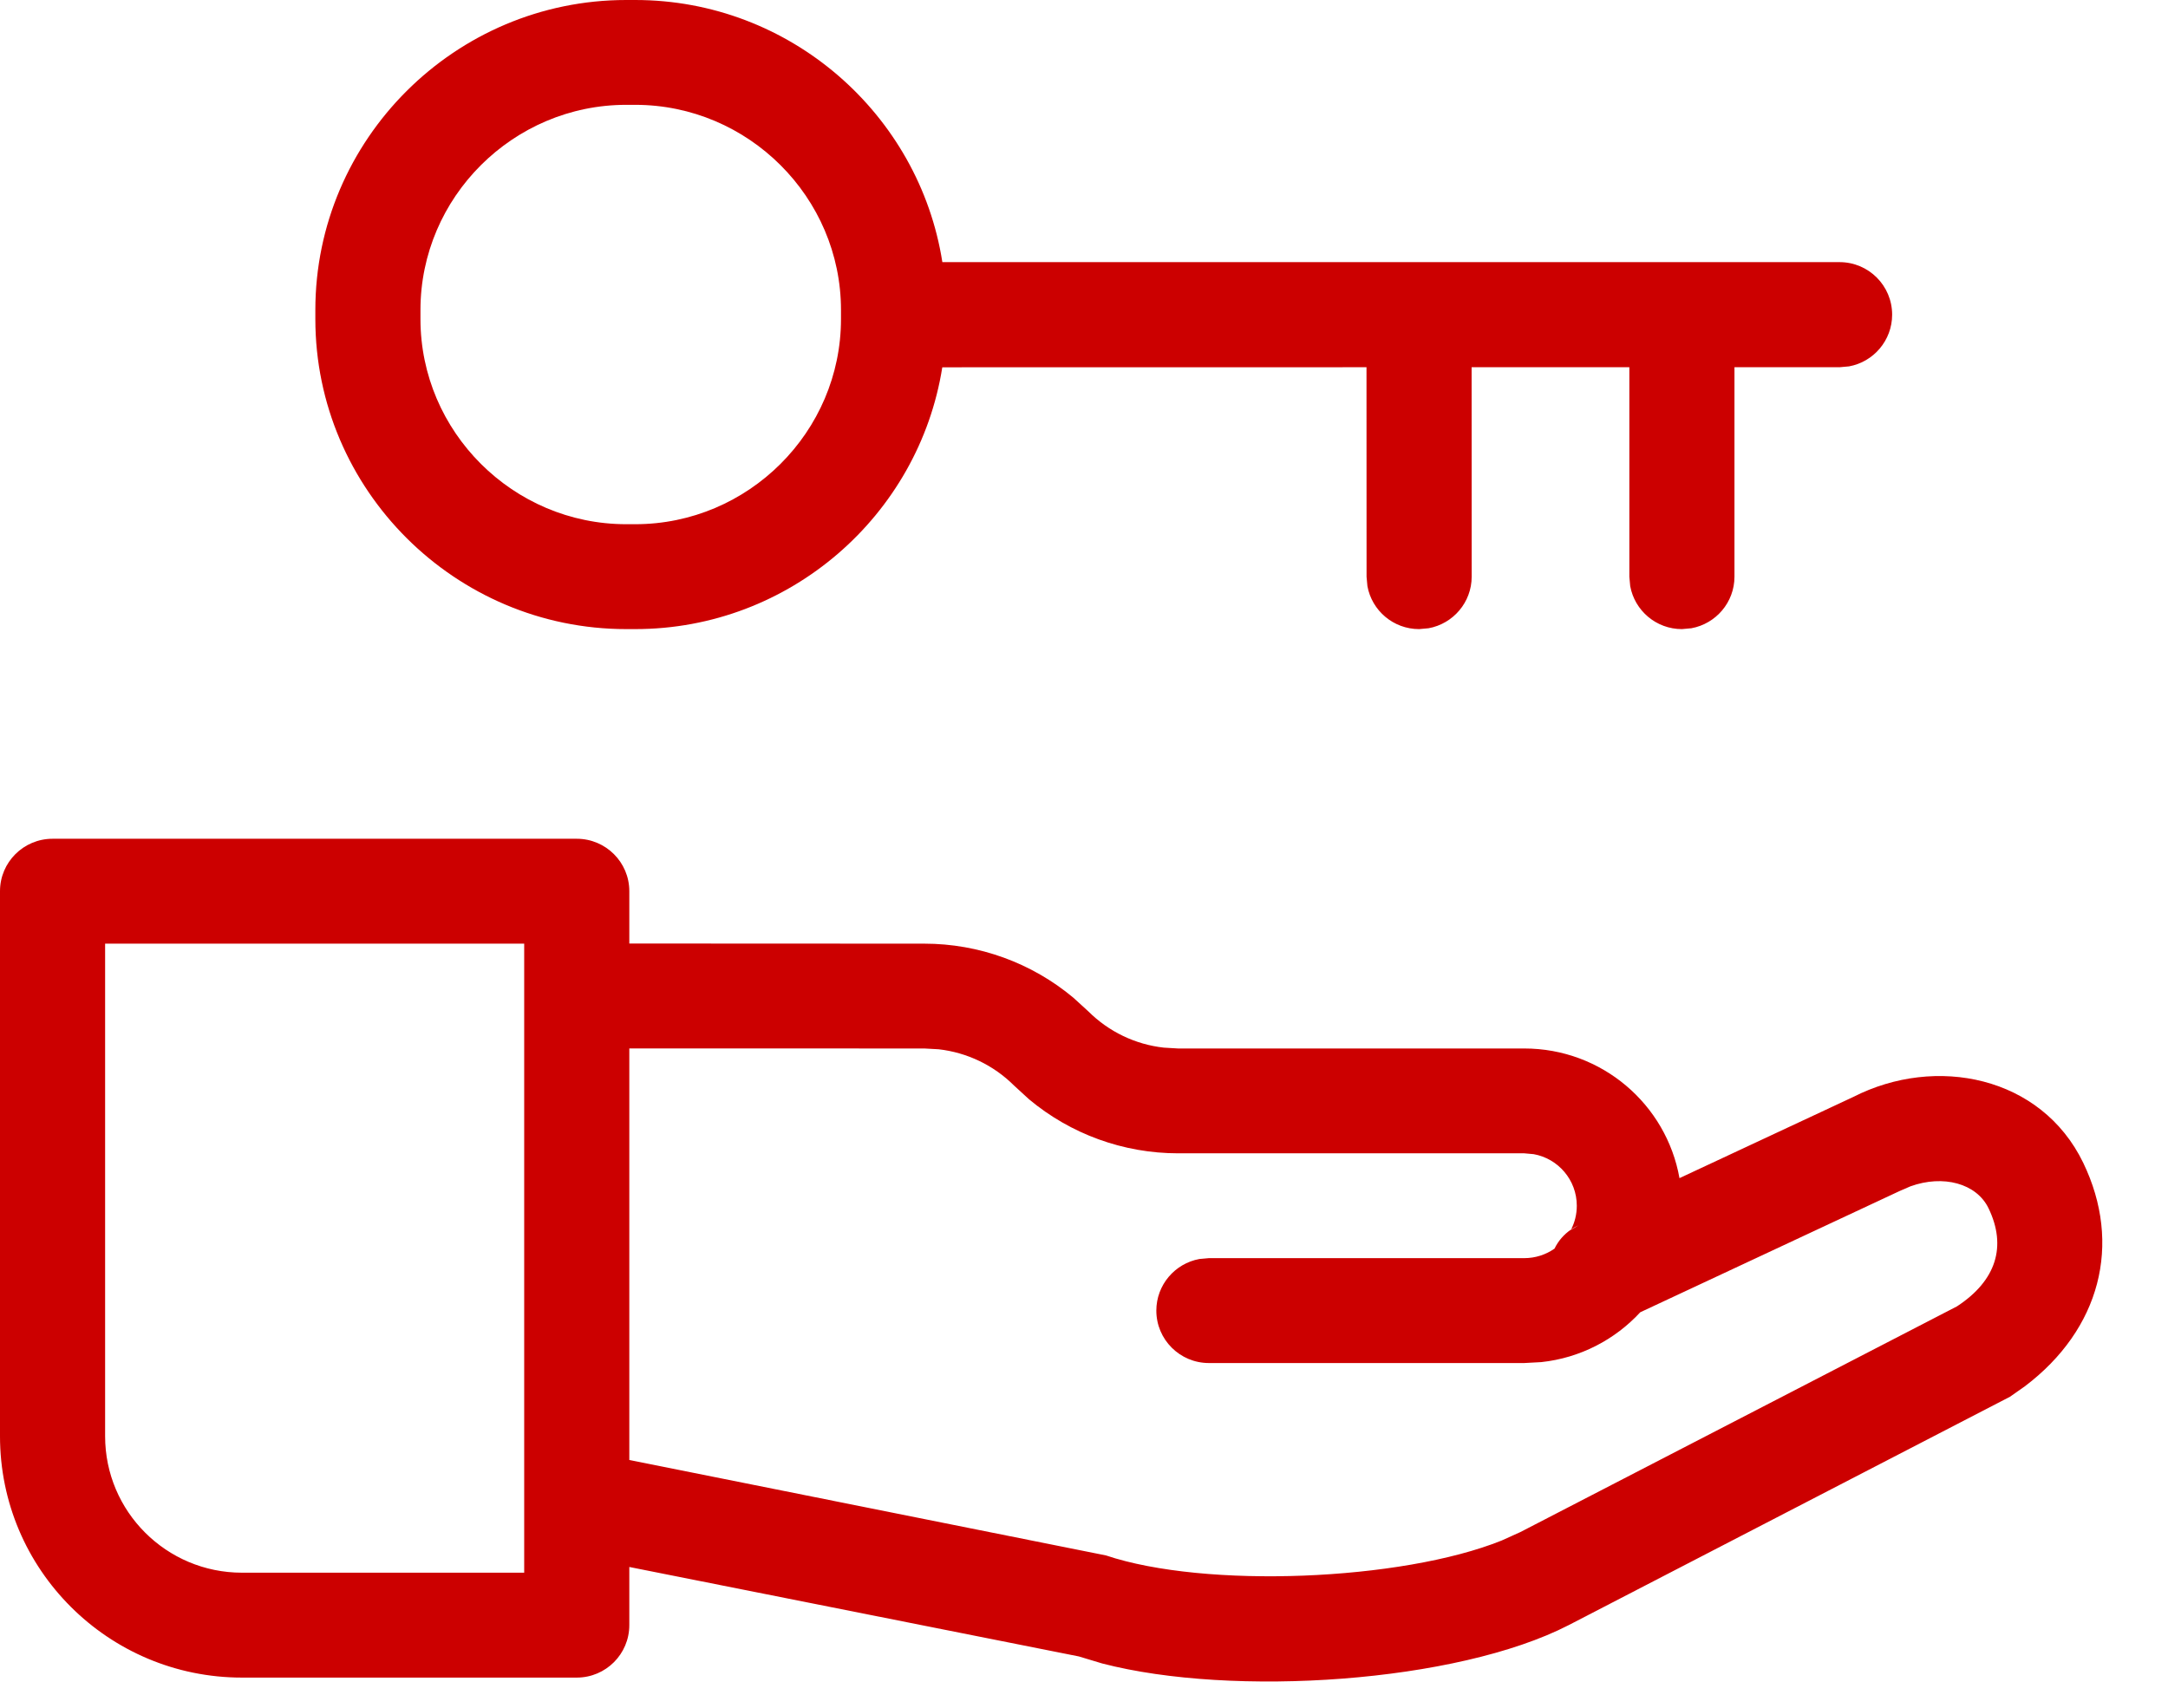 <?xml version="1.0" encoding="utf-8" ?>
<svg xmlns="http://www.w3.org/2000/svg" xmlns:xlink="http://www.w3.org/1999/xlink" width="33" height="26">
	<path fill="#C00" d="M9.669 0C12.025 0 13.991 1.736 14.344 3.991L28.001 3.991C28.443 3.991 28.801 4.349 28.801 4.791C28.801 5.183 28.518 5.51 28.145 5.578L28.001 5.591L26.401 5.591L26.401 8.78C26.401 9.171 26.118 9.497 25.745 9.565L25.601 9.578C25.208 9.578 24.882 9.295 24.814 8.923L24.801 8.78L24.801 5.591L22.4 5.591L22.401 8.78C22.401 9.171 22.118 9.497 21.745 9.565L21.601 9.578C21.208 9.578 20.881 9.295 20.814 8.923L20.801 8.78L20.8 5.591L14.343 5.592C13.987 7.844 12.023 9.578 9.669 9.578L9.532 9.578C6.928 9.578 4.8 7.456 4.8 4.857L4.8 4.72C4.8 2.122 6.928 0 9.532 0L9.669 0ZM8.779 12.77C9.221 12.77 9.579 13.128 9.579 13.568L9.579 14.365L14.069 14.367C14.902 14.367 15.704 14.66 16.337 15.189L16.566 15.398C16.877 15.708 17.282 15.902 17.714 15.95L17.932 15.963L23.201 15.963C24.383 15.963 25.365 16.814 25.564 17.937L28.209 16.701C29.465 16.06 31.071 16.383 31.709 17.702C32.308 18.942 31.968 20.24 30.82 21.107L30.595 21.265L23.878 24.742C22.177 25.618 18.766 25.844 16.777 25.326L16.422 25.219L9.579 23.857L9.579 24.742C9.579 25.183 9.221 25.541 8.779 25.541L3.683 25.541C1.649 25.541 0 23.895 0 21.866L0 13.568C0 13.128 0.358 12.77 0.8 12.77L8.779 12.77ZM9.579 22.228L16.834 23.681C18.345 24.189 21.33 24.069 22.858 23.454L23.143 23.325L29.788 19.889C30.387 19.497 30.548 18.974 30.268 18.395C30.085 18.017 29.579 17.881 29.079 18.062L28.913 18.134L24.967 19.979C24.583 20.395 24.053 20.675 23.459 20.738L23.201 20.752L18.401 20.752C17.959 20.752 17.601 20.394 17.601 19.954C17.601 19.562 17.884 19.236 18.257 19.168L18.401 19.155L23.201 19.155C23.373 19.155 23.532 19.101 23.662 19.01C23.718 18.894 23.804 18.794 23.914 18.719L23.911 18.726L24.026 18.655C23.987 18.674 23.949 18.695 23.914 18.719C23.97 18.611 24.001 18.488 24.001 18.357C24.001 17.965 23.718 17.639 23.345 17.572L23.201 17.559L17.932 17.559C17.099 17.559 16.297 17.266 15.664 16.737L15.435 16.527C15.124 16.217 14.719 16.024 14.287 15.975L14.069 15.963L9.579 15.962L9.579 22.228ZM1.6 14.367L1.6 21.866C1.6 23.013 2.533 23.944 3.683 23.944L7.979 23.944L7.979 14.367L1.6 14.367ZM9.532 1.596C7.811 1.596 6.4 3.003 6.4 4.72L6.4 4.857C6.4 6.574 7.811 7.981 9.532 7.981L9.669 7.981C11.39 7.981 12.801 6.574 12.801 4.857L12.801 4.72C12.801 3.003 11.39 1.596 9.669 1.596L9.532 1.596Z"/>
</svg>
